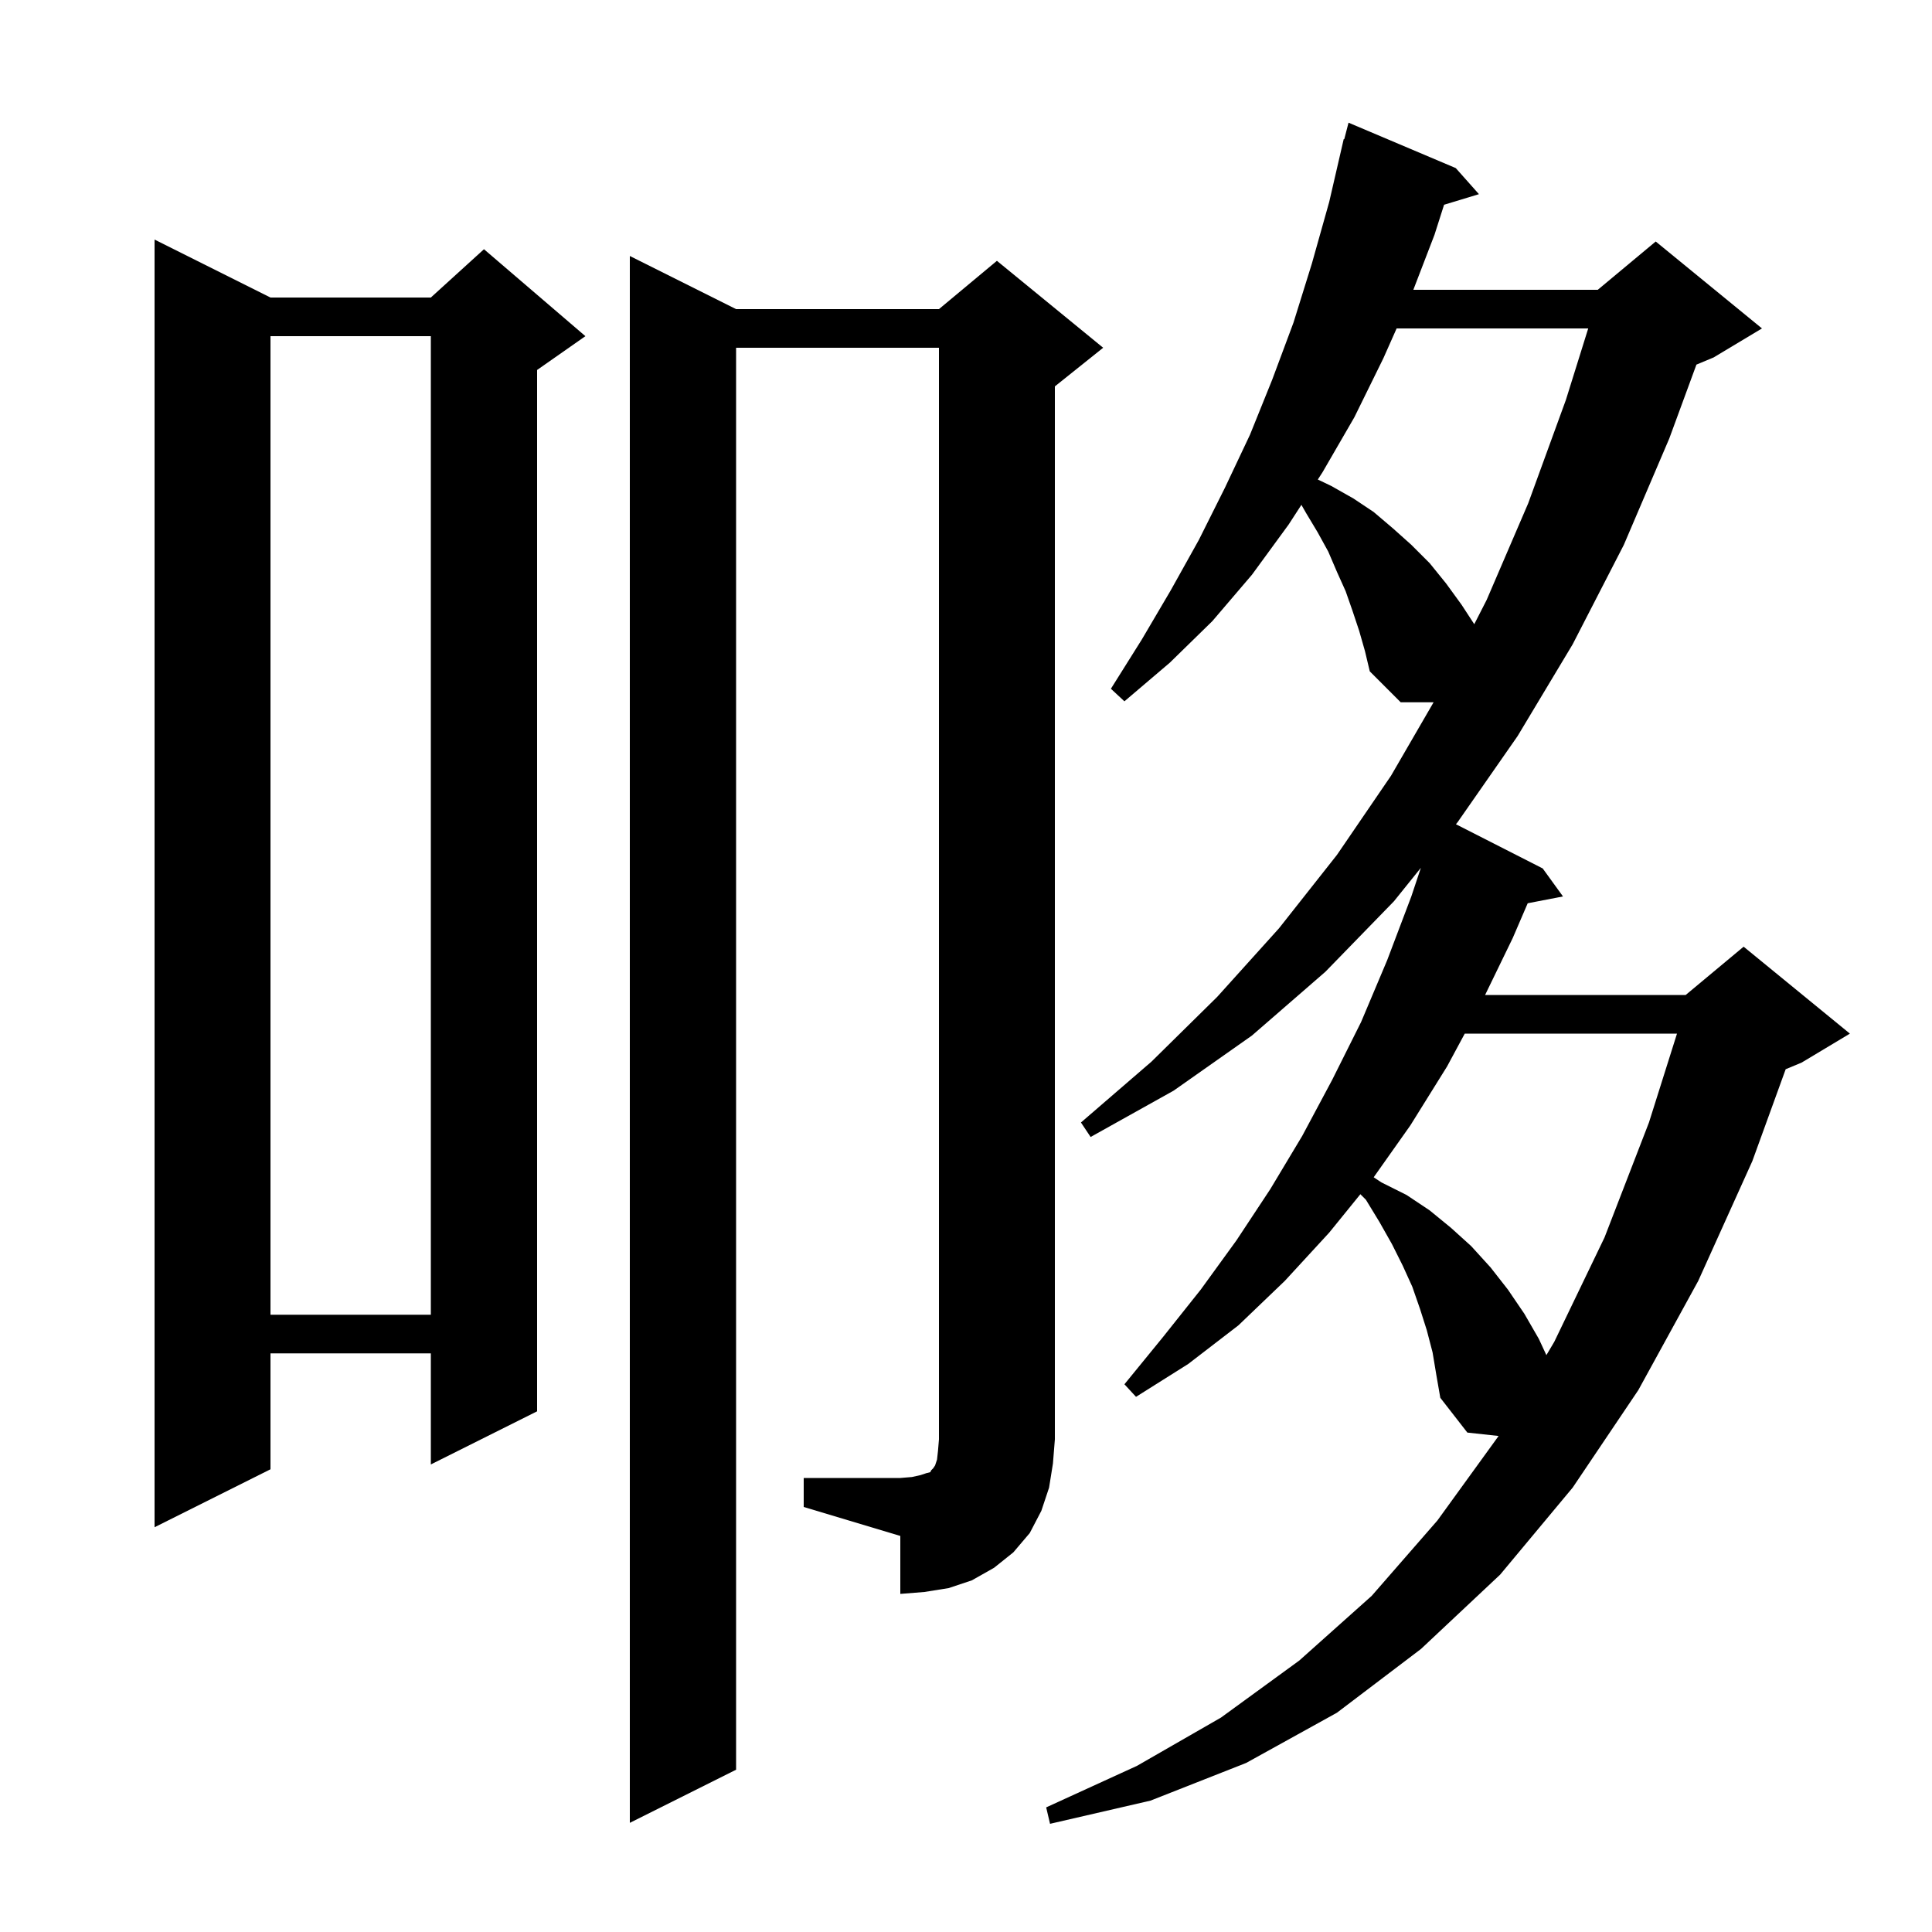 <svg xmlns="http://www.w3.org/2000/svg" xmlns:xlink="http://www.w3.org/1999/xlink" version="1.1" baseProfile="full" viewBox="0 0 200 200" width="200" height="200"><g fill="currentColor"><path d="M 148.3 140.0 L 147.7 137.7 L 147.0 135.5 L 146.2 133.2 L 145.2 131.0 L 144.1 128.8 L 142.8 126.5 L 141.4 124.2 L 140.825 123.625 L 137.6 127.6 L 133.0 132.6 L 128.2 137.2 L 123.0 141.2 L 117.6 144.6 L 116.4 143.3 L 120.4 138.4 L 124.3 133.5 L 128.0 128.4 L 131.5 123.1 L 134.8 117.6 L 137.9 111.8 L 140.9 105.8 L 143.6 99.4 L 146.1 92.8 L 147.088 89.836 L 144.3 93.3 L 137.2 100.6 L 129.6 107.2 L 121.5 112.9 L 112.9 117.7 L 111.9 116.2 L 119.2 109.9 L 126.0 103.2 L 132.4 96.1 L 138.4 88.5 L 144.0 80.3 L 148.405 72.7 L 145.0 72.7 L 141.8 69.5 L 141.3 67.4 L 140.7 65.3 L 140.0 63.2 L 139.3 61.2 L 138.4 59.2 L 137.5 57.1 L 136.4 55.1 L 135.2 53.1 L 134.721 52.262 L 133.4 54.3 L 129.6 59.5 L 125.5 64.3 L 121.1 68.6 L 116.4 72.6 L 115.0 71.3 L 118.2 66.2 L 121.2 61.1 L 124.1 55.9 L 126.8 50.5 L 129.4 45.0 L 131.7 39.3 L 133.9 33.4 L 135.8 27.3 L 137.6 20.9 L 139.1 14.4 L 139.156 14.414 L 139.6 12.7 L 150.7 17.4 L 153.1 20.1 L 149.49 21.196 L 148.5 24.3 L 146.308 30.0 L 165.4 30.0 L 171.4 25.0 L 182.4 34.0 L 177.4 37.0 L 175.614 37.744 L 172.8 45.4 L 168.1 56.4 L 162.8 66.7 L 157.1 76.2 L 150.9 85.1 L 150.718 85.326 L 159.7 89.9 L 161.8 92.8 L 158.148 93.505 L 156.6 97.1 L 153.737 103.0 L 174.5 103.0 L 180.5 98.0 L 191.5 107.0 L 186.5 110.0 L 184.853 110.686 L 181.4 120.2 L 175.8 132.6 L 169.6 143.9 L 162.8 154.0 L 155.3 163.0 L 147.1 170.7 L 138.4 177.3 L 129.0 182.5 L 119.1 186.4 L 108.7 188.8 L 108.3 187.1 L 117.7 182.8 L 126.4 177.8 L 134.5 171.9 L 142.0 165.2 L 148.8 157.4 L 155.1 148.7 L 155.129 148.651 L 151.9 148.3 L 149.1 144.7 L 148.7 142.4 Z M 83.2 153.0 L 93.2 153.0 L 94.4 152.9 L 95.3 152.7 L 95.9 152.5 L 96.3 152.4 L 96.4 152.2 L 96.6 152.0 L 96.8 151.7 L 97.0 151.1 L 97.1 150.2 L 97.2 149.0 L 97.2 36.0 L 76.2 36.0 L 76.2 183.2 L 65.2 188.7 L 65.2 26.5 L 76.2 32.0 L 97.2 32.0 L 103.2 27.0 L 114.2 36.0 L 109.2 40.0 L 109.2 149.0 L 109.0 151.5 L 108.6 154.0 L 107.8 156.4 L 106.6 158.7 L 104.9 160.7 L 102.9 162.3 L 100.6 163.6 L 98.2 164.4 L 95.7 164.8 L 93.2 165.0 L 93.2 159.0 L 83.2 156.0 Z M 28.0 30.8 L 44.6 30.8 L 50.1 25.8 L 60.6 34.8 L 55.6 38.3 L 55.6 146.1 L 44.6 151.6 L 44.6 140.1 L 28.0 140.1 L 28.0 152.1 L 16.0 158.1 L 16.0 24.8 Z M 151.631 107.0 L 149.8 110.4 L 146.0 116.5 L 142.204 121.87 L 143.0 122.4 L 145.6 123.7 L 148.0 125.3 L 150.2 127.1 L 152.3 129.0 L 154.3 131.2 L 156.1 133.5 L 157.8 136.0 L 159.3 138.6 L 160.081 140.283 L 160.9 138.9 L 166.1 128.1 L 170.7 116.2 L 173.602 107.0 Z M 28.0 34.8 L 28.0 136.1 L 44.6 136.1 L 44.6 34.8 Z M 144.578 34.0 L 143.2 37.1 L 140.2 43.2 L 136.9 48.9 L 136.42 49.64 L 137.8 50.3 L 140.1 51.6 L 142.2 53.0 L 144.2 54.7 L 146.1 56.4 L 148.0 58.3 L 149.7 60.4 L 151.3 62.6 L 152.615 64.616 L 153.9 62.1 L 158.2 52.1 L 162.1 41.4 L 164.412 34.0 Z "/></g></svg>